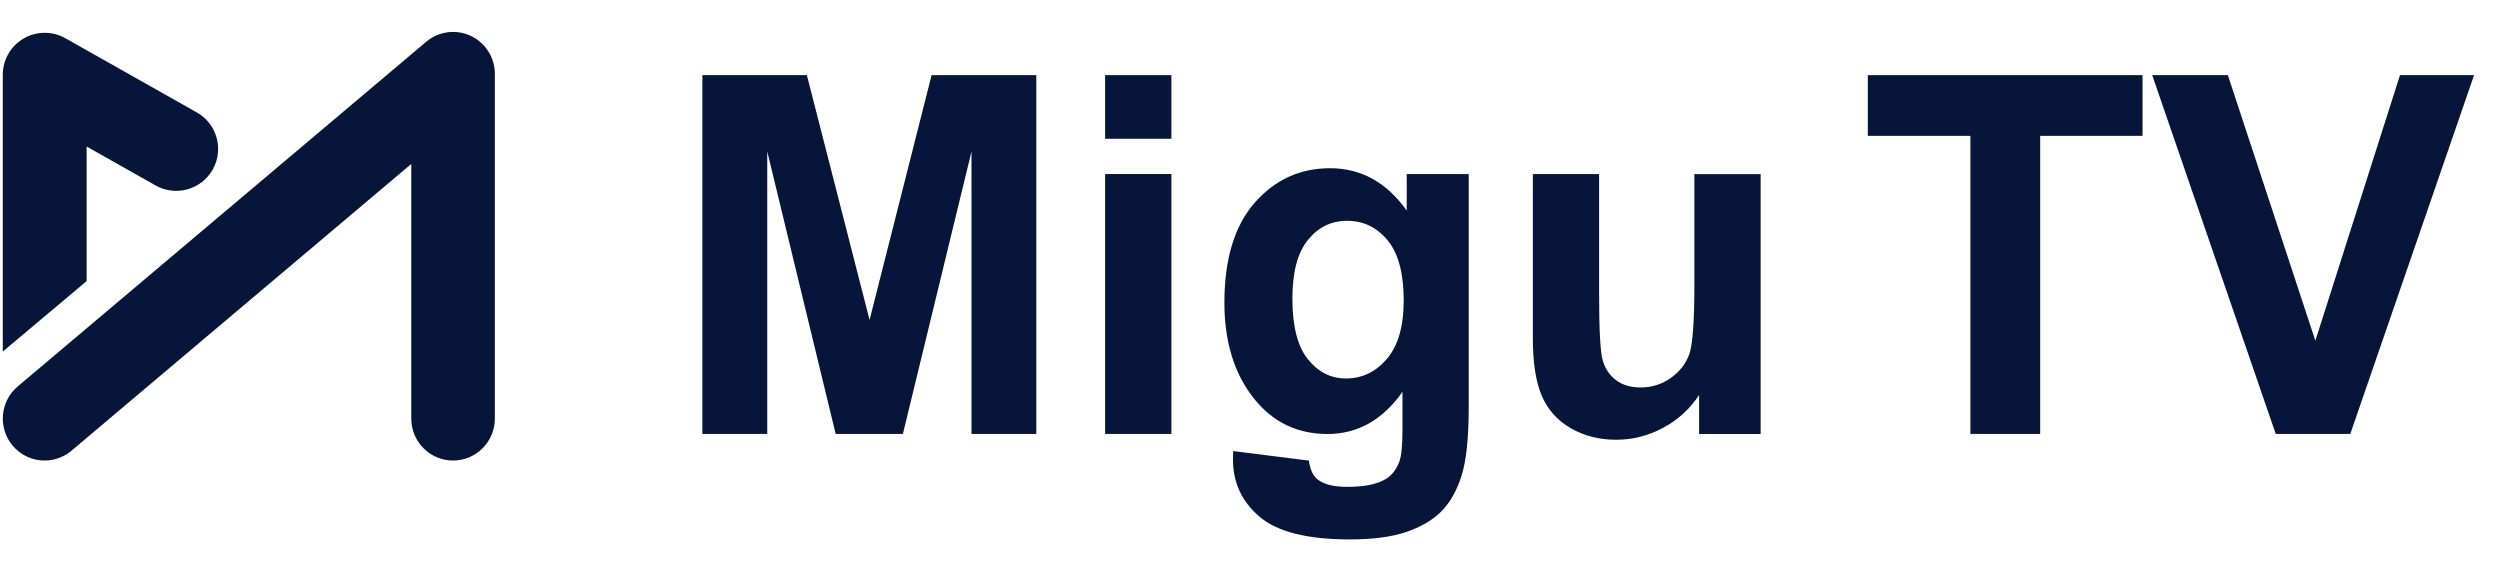 <?xml version="1.0" encoding="UTF-8"?> <svg xmlns="http://www.w3.org/2000/svg" width="70" height="16" viewBox="0 0 70 16" fill="none"><path d="M19.666 12.15V2.104H22.592L24.348 8.958L26.085 2.104H29.017V12.15H27.202V4.242L25.281 12.15H23.399L21.483 4.242V12.15H19.666Z" fill="#08153A"></path><path d="M30.943 3.886V2.104H32.799V3.886H30.943ZM30.943 12.15V4.873H32.799V12.15H30.943Z" fill="#08153A"></path><path d="M34.53 12.63L36.649 12.897C36.684 13.152 36.766 13.328 36.894 13.425C37.07 13.563 37.346 13.632 37.726 13.632C38.211 13.632 38.573 13.556 38.814 13.405C38.977 13.304 39.101 13.142 39.184 12.918C39.241 12.759 39.269 12.464 39.269 12.034V10.973C38.714 11.758 38.014 12.152 37.169 12.152C36.226 12.152 35.481 11.739 34.931 10.912C34.5 10.259 34.283 9.446 34.283 8.473C34.283 7.253 34.567 6.32 35.132 5.676C35.697 5.032 36.4 4.71 37.242 4.71C38.11 4.71 38.825 5.106 39.388 5.896V4.874H41.124V11.405C41.124 12.264 41.056 12.907 40.92 13.331C40.784 13.756 40.591 14.089 40.346 14.331C40.101 14.573 39.771 14.762 39.36 14.9C38.949 15.037 38.427 15.104 37.798 15.104C36.61 15.104 35.766 14.893 35.27 14.47C34.771 14.048 34.523 13.512 34.523 12.863C34.523 12.799 34.525 12.722 34.53 12.63ZM36.187 8.362C36.187 9.134 36.332 9.699 36.62 10.058C36.909 10.417 37.264 10.597 37.687 10.597C38.14 10.597 38.524 10.412 38.836 10.045C39.148 9.677 39.304 9.132 39.304 8.411C39.304 7.658 39.155 7.097 38.855 6.731C38.554 6.366 38.177 6.183 37.719 6.183C37.274 6.183 36.909 6.362 36.62 6.721C36.33 7.079 36.187 7.626 36.187 8.362Z" fill="#08153A"></path><path d="M47.575 12.15V11.06C47.32 11.448 46.985 11.755 46.569 11.978C46.153 12.201 45.713 12.313 45.252 12.313C44.78 12.313 44.358 12.206 43.983 11.991C43.609 11.776 43.339 11.475 43.172 11.087C43.004 10.699 42.92 10.163 42.92 9.476V4.873H44.775V8.217C44.775 9.24 44.809 9.867 44.878 10.097C44.947 10.329 45.071 10.511 45.25 10.646C45.431 10.78 45.66 10.849 45.936 10.849C46.253 10.849 46.537 10.758 46.788 10.579C47.04 10.397 47.211 10.174 47.303 9.908C47.396 9.641 47.443 8.987 47.443 7.945V4.875H49.298V12.152H47.575V12.15Z" fill="#08153A"></path><path d="M55.171 12.15V3.804H52.299V2.104H59.991V3.804H57.125V12.15H55.171Z" fill="#08153A"></path><path d="M63.721 12.15L60.262 2.104H62.38L64.83 9.54L67.2 2.104H69.274L65.808 12.15H63.721Z" fill="#08153A"></path><path d="M1.249 12.895C0.915 12.895 0.584 12.752 0.353 12.476C-0.063 11.979 0.001 11.238 0.495 10.821L11.933 1.17C12.281 0.876 12.768 0.811 13.18 1.004C13.592 1.197 13.856 1.612 13.856 2.069V11.72C13.856 12.368 13.332 12.895 12.686 12.895C12.039 12.895 11.516 12.369 11.516 11.72V4.59L2.001 12.62C1.782 12.804 1.514 12.895 1.249 12.895Z" fill="#08153A"></path><path d="M2.426 7.87V4.103L4.357 5.193C4.921 5.511 5.638 5.312 5.956 4.747C6.275 4.183 6.076 3.466 5.511 3.148L1.829 1.07C1.466 0.865 1.02 0.869 0.66 1.079C0.299 1.29 0.078 1.675 0.078 2.093V9.844L2.426 7.87Z" fill="#08153A"></path></svg> 